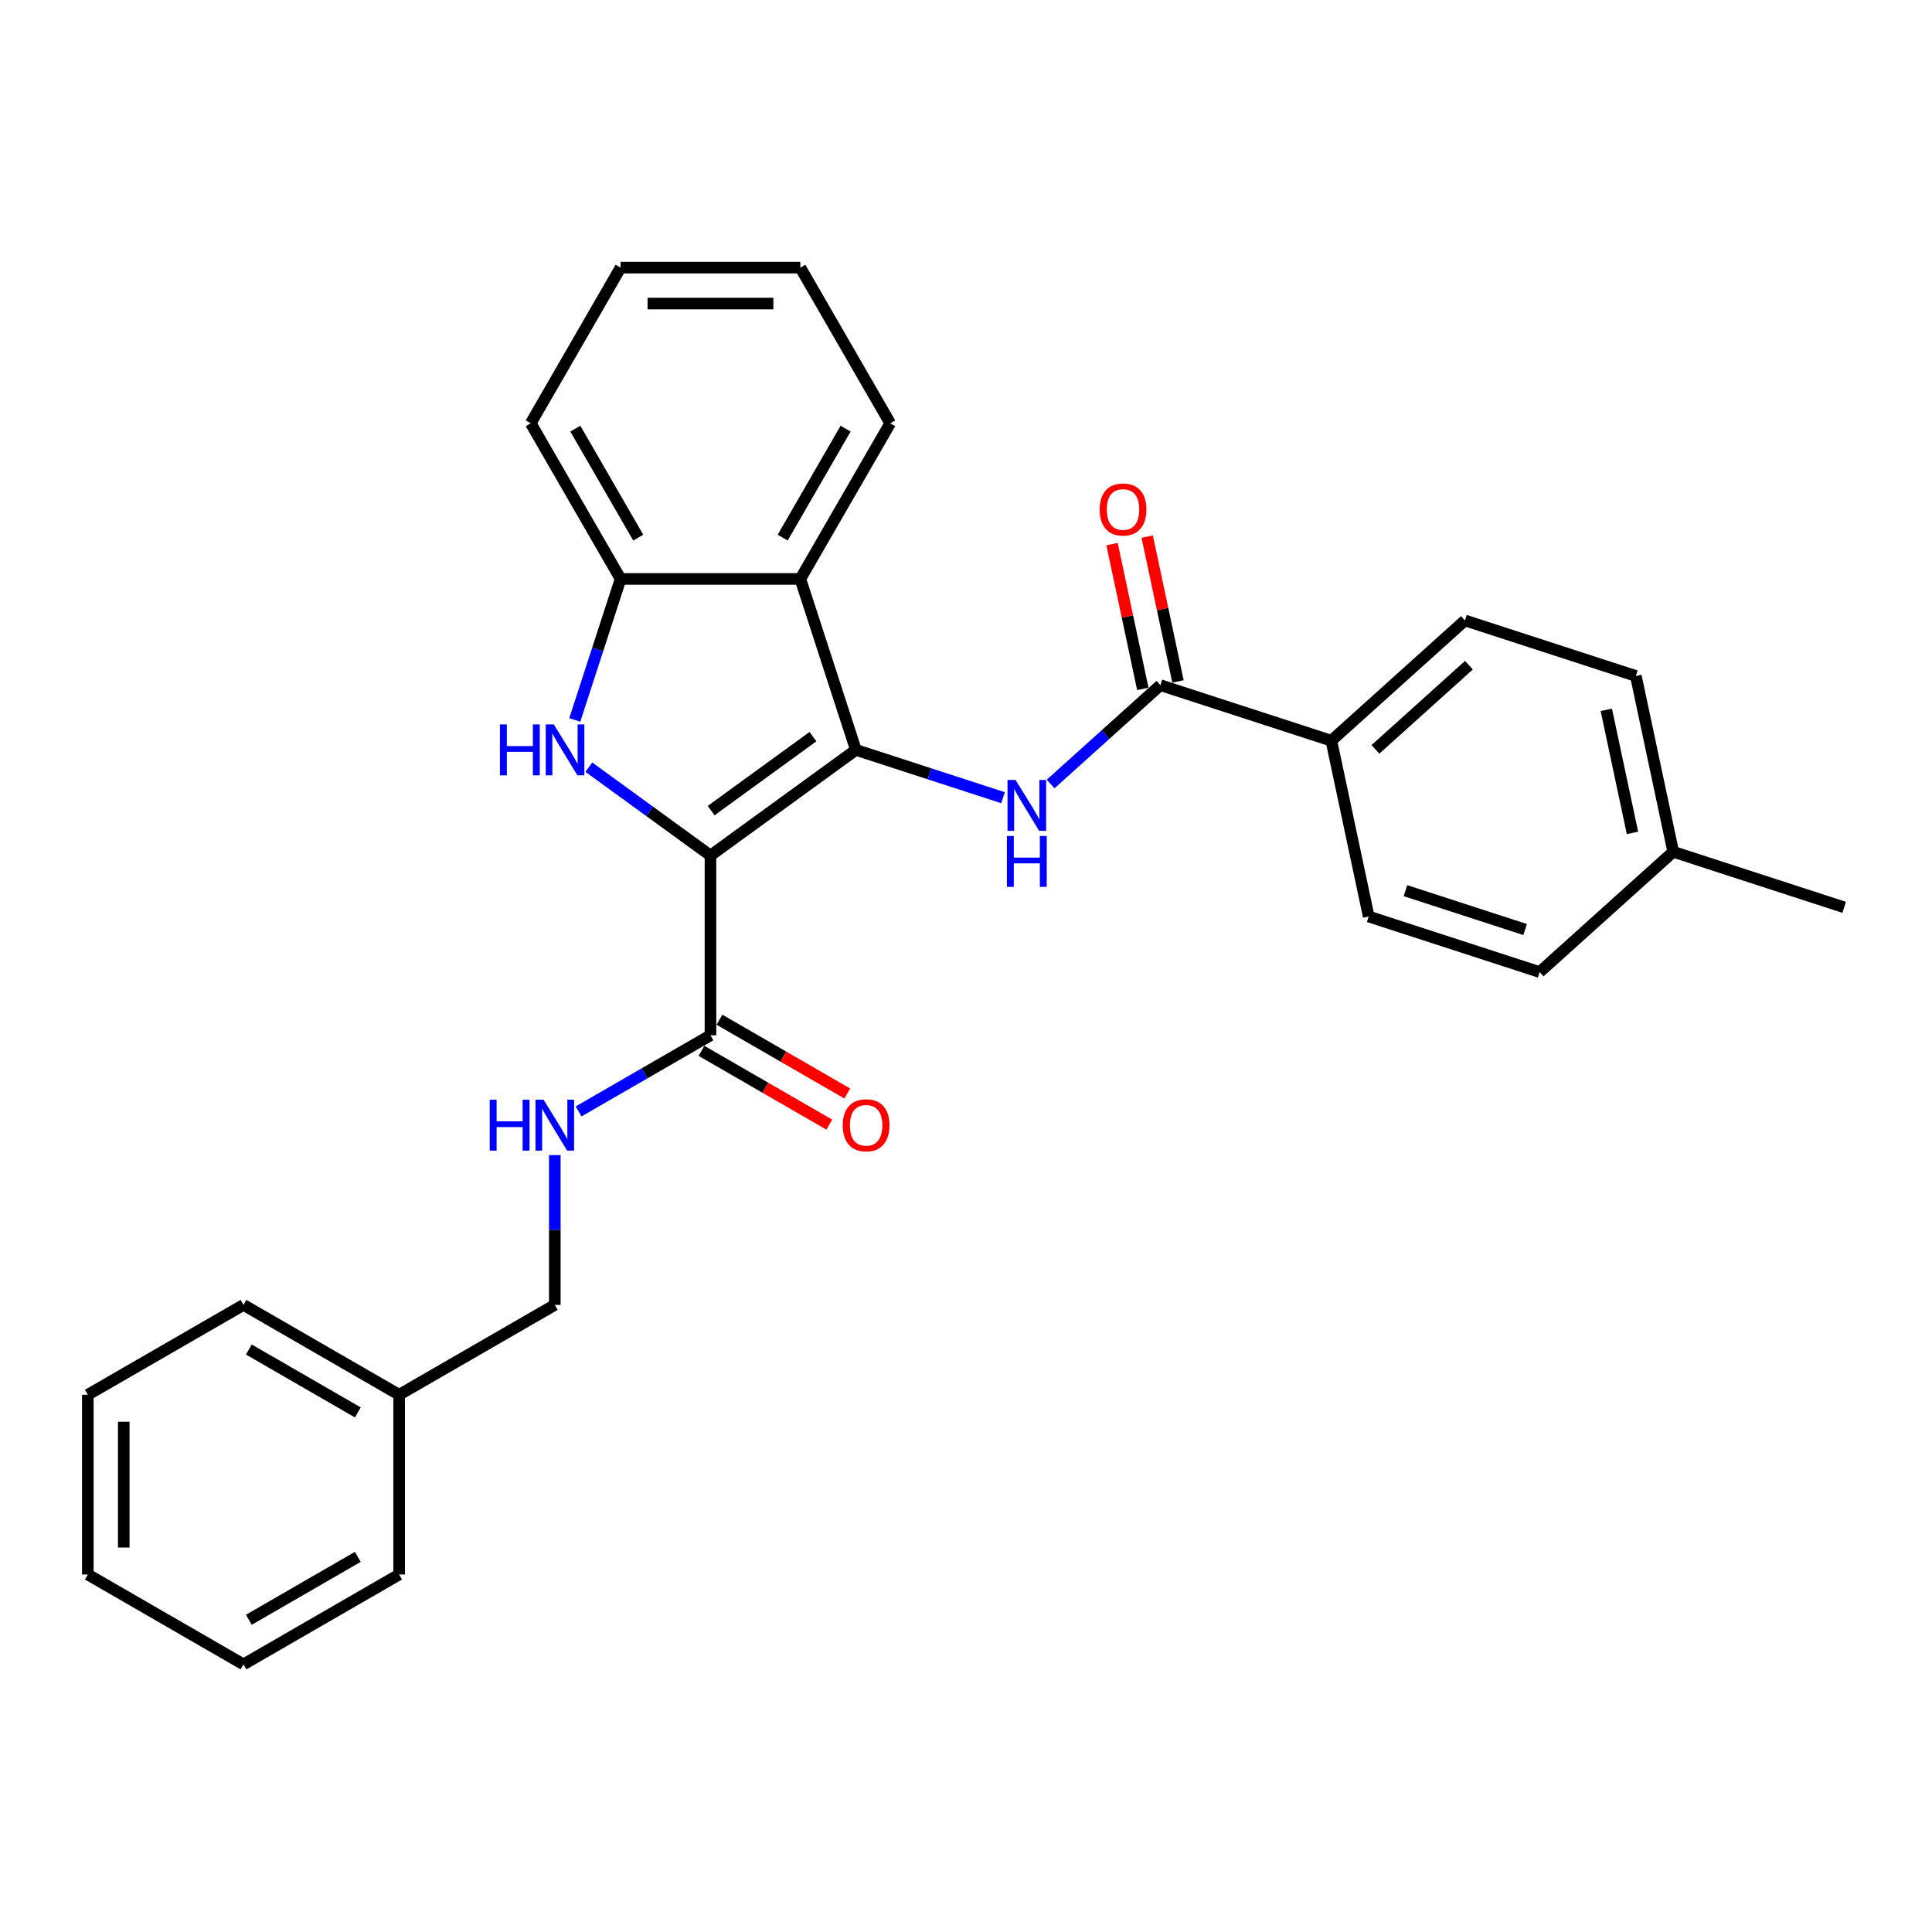 <?xml version='1.0' encoding='iso-8859-1'?>
<svg version='1.1' baseProfile='full'
              xmlns='http://www.w3.org/2000/svg'
                      xmlns:rdkit='http://www.rdkit.org/xml'
                      xmlns:xlink='http://www.w3.org/1999/xlink'
                  xml:space='preserve'
width='1000px' height='1000px' viewBox='0 0 1000 1000'>
<!-- END OF HEADER -->
<rect style='opacity:1.0;fill:#FFFFFF;stroke:none' width='1000' height='1000' x='0' y='0'> </rect>
<path class='bond-0' d='M 367.736,442.825 L 443.002,388.141' style='fill:none;fill-rule:evenodd;stroke:#000000;stroke-width:6px;stroke-linecap:butt;stroke-linejoin:miter;stroke-opacity:1' />
<path class='bond-0' d='M 368.089,419.569 L 420.775,381.29' style='fill:none;fill-rule:evenodd;stroke:#000000;stroke-width:6px;stroke-linecap:butt;stroke-linejoin:miter;stroke-opacity:1' />
<path class='bond-1' d='M 367.736,442.825 L 336.261,419.958' style='fill:none;fill-rule:evenodd;stroke:#000000;stroke-width:6px;stroke-linecap:butt;stroke-linejoin:miter;stroke-opacity:1' />
<path class='bond-1' d='M 336.261,419.958 L 304.787,397.09' style='fill:none;fill-rule:evenodd;stroke:#0000FF;stroke-width:6px;stroke-linecap:butt;stroke-linejoin:miter;stroke-opacity:1' />
<path class='bond-4' d='M 367.736,442.825 L 367.736,535.86' style='fill:none;fill-rule:evenodd;stroke:#000000;stroke-width:6px;stroke-linecap:butt;stroke-linejoin:miter;stroke-opacity:1' />
<path class='bond-2' d='M 443.002,388.141 L 481.084,400.514' style='fill:none;fill-rule:evenodd;stroke:#000000;stroke-width:6px;stroke-linecap:butt;stroke-linejoin:miter;stroke-opacity:1' />
<path class='bond-2' d='M 481.084,400.514 L 519.165,412.888' style='fill:none;fill-rule:evenodd;stroke:#0000FF;stroke-width:6px;stroke-linecap:butt;stroke-linejoin:miter;stroke-opacity:1' />
<path class='bond-3' d='M 443.002,388.141 L 414.253,299.66' style='fill:none;fill-rule:evenodd;stroke:#000000;stroke-width:6px;stroke-linecap:butt;stroke-linejoin:miter;stroke-opacity:1' />
<path class='bond-5' d='M 297.505,372.641 L 309.362,336.151' style='fill:none;fill-rule:evenodd;stroke:#0000FF;stroke-width:6px;stroke-linecap:butt;stroke-linejoin:miter;stroke-opacity:1' />
<path class='bond-5' d='M 309.362,336.151 L 321.218,299.66' style='fill:none;fill-rule:evenodd;stroke:#000000;stroke-width:6px;stroke-linecap:butt;stroke-linejoin:miter;stroke-opacity:1' />
<path class='bond-6' d='M 543.801,405.799 L 572.211,380.219' style='fill:none;fill-rule:evenodd;stroke:#0000FF;stroke-width:6px;stroke-linecap:butt;stroke-linejoin:miter;stroke-opacity:1' />
<path class='bond-6' d='M 572.211,380.219 L 600.621,354.638' style='fill:none;fill-rule:evenodd;stroke:#000000;stroke-width:6px;stroke-linecap:butt;stroke-linejoin:miter;stroke-opacity:1' />
<path class='bond-17' d='M 414.253,299.66 L 460.77,219.09' style='fill:none;fill-rule:evenodd;stroke:#000000;stroke-width:6px;stroke-linecap:butt;stroke-linejoin:miter;stroke-opacity:1' />
<path class='bond-17' d='M 405.116,278.271 L 437.678,221.872' style='fill:none;fill-rule:evenodd;stroke:#000000;stroke-width:6px;stroke-linecap:butt;stroke-linejoin:miter;stroke-opacity:1' />
<path class='bond-28' d='M 414.253,299.66 L 321.218,299.66' style='fill:none;fill-rule:evenodd;stroke:#000000;stroke-width:6px;stroke-linecap:butt;stroke-linejoin:miter;stroke-opacity:1' />
<path class='bond-7' d='M 367.736,535.86 L 333.609,555.563' style='fill:none;fill-rule:evenodd;stroke:#000000;stroke-width:6px;stroke-linecap:butt;stroke-linejoin:miter;stroke-opacity:1' />
<path class='bond-7' d='M 333.609,555.563 L 299.483,575.265' style='fill:none;fill-rule:evenodd;stroke:#0000FF;stroke-width:6px;stroke-linecap:butt;stroke-linejoin:miter;stroke-opacity:1' />
<path class='bond-10' d='M 363.084,543.917 L 396.159,563.013' style='fill:none;fill-rule:evenodd;stroke:#000000;stroke-width:6px;stroke-linecap:butt;stroke-linejoin:miter;stroke-opacity:1' />
<path class='bond-10' d='M 396.159,563.013 L 429.234,582.108' style='fill:none;fill-rule:evenodd;stroke:#FF0000;stroke-width:6px;stroke-linecap:butt;stroke-linejoin:miter;stroke-opacity:1' />
<path class='bond-10' d='M 372.387,527.803 L 405.462,546.899' style='fill:none;fill-rule:evenodd;stroke:#000000;stroke-width:6px;stroke-linecap:butt;stroke-linejoin:miter;stroke-opacity:1' />
<path class='bond-10' d='M 405.462,546.899 L 438.537,565.994' style='fill:none;fill-rule:evenodd;stroke:#FF0000;stroke-width:6px;stroke-linecap:butt;stroke-linejoin:miter;stroke-opacity:1' />
<path class='bond-19' d='M 321.218,299.66 L 274.701,219.09' style='fill:none;fill-rule:evenodd;stroke:#000000;stroke-width:6px;stroke-linecap:butt;stroke-linejoin:miter;stroke-opacity:1' />
<path class='bond-19' d='M 330.355,278.271 L 297.793,221.872' style='fill:none;fill-rule:evenodd;stroke:#000000;stroke-width:6px;stroke-linecap:butt;stroke-linejoin:miter;stroke-opacity:1' />
<path class='bond-8' d='M 600.621,354.638 L 689.102,383.387' style='fill:none;fill-rule:evenodd;stroke:#000000;stroke-width:6px;stroke-linecap:butt;stroke-linejoin:miter;stroke-opacity:1' />
<path class='bond-9' d='M 609.721,352.704 L 601.756,315.232' style='fill:none;fill-rule:evenodd;stroke:#000000;stroke-width:6px;stroke-linecap:butt;stroke-linejoin:miter;stroke-opacity:1' />
<path class='bond-9' d='M 601.756,315.232 L 593.792,277.76' style='fill:none;fill-rule:evenodd;stroke:#FF0000;stroke-width:6px;stroke-linecap:butt;stroke-linejoin:miter;stroke-opacity:1' />
<path class='bond-9' d='M 591.521,356.572 L 583.556,319.1' style='fill:none;fill-rule:evenodd;stroke:#000000;stroke-width:6px;stroke-linecap:butt;stroke-linejoin:miter;stroke-opacity:1' />
<path class='bond-9' d='M 583.556,319.1 L 575.591,281.629' style='fill:none;fill-rule:evenodd;stroke:#FF0000;stroke-width:6px;stroke-linecap:butt;stroke-linejoin:miter;stroke-opacity:1' />
<path class='bond-13' d='M 287.165,597.877 L 287.165,636.644' style='fill:none;fill-rule:evenodd;stroke:#0000FF;stroke-width:6px;stroke-linecap:butt;stroke-linejoin:miter;stroke-opacity:1' />
<path class='bond-13' d='M 287.165,636.644 L 287.165,675.412' style='fill:none;fill-rule:evenodd;stroke:#000000;stroke-width:6px;stroke-linecap:butt;stroke-linejoin:miter;stroke-opacity:1' />
<path class='bond-11' d='M 689.102,383.387 L 758.24,321.135' style='fill:none;fill-rule:evenodd;stroke:#000000;stroke-width:6px;stroke-linecap:butt;stroke-linejoin:miter;stroke-opacity:1' />
<path class='bond-11' d='M 711.923,387.877 L 760.32,344.3' style='fill:none;fill-rule:evenodd;stroke:#000000;stroke-width:6px;stroke-linecap:butt;stroke-linejoin:miter;stroke-opacity:1' />
<path class='bond-12' d='M 689.102,383.387 L 708.445,474.389' style='fill:none;fill-rule:evenodd;stroke:#000000;stroke-width:6px;stroke-linecap:butt;stroke-linejoin:miter;stroke-opacity:1' />
<path class='bond-14' d='M 758.24,321.135 L 846.721,349.884' style='fill:none;fill-rule:evenodd;stroke:#000000;stroke-width:6px;stroke-linecap:butt;stroke-linejoin:miter;stroke-opacity:1' />
<path class='bond-15' d='M 708.445,474.389 L 796.926,503.138' style='fill:none;fill-rule:evenodd;stroke:#000000;stroke-width:6px;stroke-linecap:butt;stroke-linejoin:miter;stroke-opacity:1' />
<path class='bond-15' d='M 727.467,461.005 L 789.404,481.129' style='fill:none;fill-rule:evenodd;stroke:#000000;stroke-width:6px;stroke-linecap:butt;stroke-linejoin:miter;stroke-opacity:1' />
<path class='bond-18' d='M 287.165,675.412 L 206.595,721.929' style='fill:none;fill-rule:evenodd;stroke:#000000;stroke-width:6px;stroke-linecap:butt;stroke-linejoin:miter;stroke-opacity:1' />
<path class='bond-31' d='M 846.721,349.884 L 866.064,440.886' style='fill:none;fill-rule:evenodd;stroke:#000000;stroke-width:6px;stroke-linecap:butt;stroke-linejoin:miter;stroke-opacity:1' />
<path class='bond-31' d='M 831.423,367.403 L 844.963,431.104' style='fill:none;fill-rule:evenodd;stroke:#000000;stroke-width:6px;stroke-linecap:butt;stroke-linejoin:miter;stroke-opacity:1' />
<path class='bond-16' d='M 796.926,503.138 L 866.064,440.886' style='fill:none;fill-rule:evenodd;stroke:#000000;stroke-width:6px;stroke-linecap:butt;stroke-linejoin:miter;stroke-opacity:1' />
<path class='bond-20' d='M 866.064,440.886 L 954.545,469.635' style='fill:none;fill-rule:evenodd;stroke:#000000;stroke-width:6px;stroke-linecap:butt;stroke-linejoin:miter;stroke-opacity:1' />
<path class='bond-23' d='M 460.77,219.09 L 414.253,138.519' style='fill:none;fill-rule:evenodd;stroke:#000000;stroke-width:6px;stroke-linecap:butt;stroke-linejoin:miter;stroke-opacity:1' />
<path class='bond-21' d='M 206.595,721.929 L 126.025,675.412' style='fill:none;fill-rule:evenodd;stroke:#000000;stroke-width:6px;stroke-linecap:butt;stroke-linejoin:miter;stroke-opacity:1' />
<path class='bond-21' d='M 185.206,731.065 L 128.807,698.503' style='fill:none;fill-rule:evenodd;stroke:#000000;stroke-width:6px;stroke-linecap:butt;stroke-linejoin:miter;stroke-opacity:1' />
<path class='bond-22' d='M 206.595,721.929 L 206.595,814.963' style='fill:none;fill-rule:evenodd;stroke:#000000;stroke-width:6px;stroke-linecap:butt;stroke-linejoin:miter;stroke-opacity:1' />
<path class='bond-24' d='M 274.701,219.09 L 321.218,138.519' style='fill:none;fill-rule:evenodd;stroke:#000000;stroke-width:6px;stroke-linecap:butt;stroke-linejoin:miter;stroke-opacity:1' />
<path class='bond-25' d='M 126.025,675.412 L 45.455,721.929' style='fill:none;fill-rule:evenodd;stroke:#000000;stroke-width:6px;stroke-linecap:butt;stroke-linejoin:miter;stroke-opacity:1' />
<path class='bond-26' d='M 206.595,814.963 L 126.025,861.481' style='fill:none;fill-rule:evenodd;stroke:#000000;stroke-width:6px;stroke-linecap:butt;stroke-linejoin:miter;stroke-opacity:1' />
<path class='bond-26' d='M 185.206,805.827 L 128.807,838.389' style='fill:none;fill-rule:evenodd;stroke:#000000;stroke-width:6px;stroke-linecap:butt;stroke-linejoin:miter;stroke-opacity:1' />
<path class='bond-29' d='M 414.253,138.519 L 321.218,138.519' style='fill:none;fill-rule:evenodd;stroke:#000000;stroke-width:6px;stroke-linecap:butt;stroke-linejoin:miter;stroke-opacity:1' />
<path class='bond-29' d='M 400.298,157.126 L 335.173,157.126' style='fill:none;fill-rule:evenodd;stroke:#000000;stroke-width:6px;stroke-linecap:butt;stroke-linejoin:miter;stroke-opacity:1' />
<path class='bond-30' d='M 45.455,721.929 L 45.455,814.963' style='fill:none;fill-rule:evenodd;stroke:#000000;stroke-width:6px;stroke-linecap:butt;stroke-linejoin:miter;stroke-opacity:1' />
<path class='bond-30' d='M 64.061,735.884 L 64.061,801.008' style='fill:none;fill-rule:evenodd;stroke:#000000;stroke-width:6px;stroke-linecap:butt;stroke-linejoin:miter;stroke-opacity:1' />
<path class='bond-27' d='M 126.025,861.481 L 45.455,814.963' style='fill:none;fill-rule:evenodd;stroke:#000000;stroke-width:6px;stroke-linecap:butt;stroke-linejoin:miter;stroke-opacity:1' />
<path  class='atom-2' d='M 258.772 374.967
L 262.344 374.967
L 262.344 386.169
L 275.816 386.169
L 275.816 374.967
L 279.388 374.967
L 279.388 401.315
L 275.816 401.315
L 275.816 389.146
L 262.344 389.146
L 262.344 401.315
L 258.772 401.315
L 258.772 374.967
' fill='#0000FF'/>
<path  class='atom-2' d='M 286.645 374.967
L 295.279 388.922
Q 296.135 390.299, 297.511 392.793
Q 298.888 395.286, 298.963 395.435
L 298.963 374.967
L 302.461 374.967
L 302.461 401.315
L 298.851 401.315
L 289.585 386.057
Q 288.506 384.271, 287.352 382.224
Q 286.236 380.177, 285.901 379.545
L 285.901 401.315
L 282.477 401.315
L 282.477 374.967
L 286.645 374.967
' fill='#0000FF'/>
<path  class='atom-3' d='M 525.659 403.717
L 534.293 417.672
Q 535.149 419.049, 536.526 421.542
Q 537.902 424.035, 537.977 424.184
L 537.977 403.717
L 541.475 403.717
L 541.475 430.064
L 537.865 430.064
L 528.599 414.806
Q 527.52 413.02, 526.366 410.973
Q 525.25 408.926, 524.915 408.294
L 524.915 430.064
L 521.491 430.064
L 521.491 403.717
L 525.659 403.717
' fill='#0000FF'/>
<path  class='atom-3' d='M 521.175 432.699
L 524.747 432.699
L 524.747 443.9
L 538.219 443.9
L 538.219 432.699
L 541.791 432.699
L 541.791 459.046
L 538.219 459.046
L 538.219 446.877
L 524.747 446.877
L 524.747 459.046
L 521.175 459.046
L 521.175 432.699
' fill='#0000FF'/>
<path  class='atom-8' d='M 253.468 569.203
L 257.041 569.203
L 257.041 580.405
L 270.512 580.405
L 270.512 569.203
L 274.085 569.203
L 274.085 595.551
L 270.512 595.551
L 270.512 583.382
L 257.041 583.382
L 257.041 595.551
L 253.468 595.551
L 253.468 569.203
' fill='#0000FF'/>
<path  class='atom-8' d='M 281.341 569.203
L 289.975 583.159
Q 290.831 584.535, 292.208 587.029
Q 293.585 589.522, 293.659 589.671
L 293.659 569.203
L 297.157 569.203
L 297.157 595.551
L 293.547 595.551
L 284.281 580.293
Q 283.202 578.507, 282.048 576.46
Q 280.932 574.413, 280.597 573.781
L 280.597 595.551
L 277.173 595.551
L 277.173 569.203
L 281.341 569.203
' fill='#0000FF'/>
<path  class='atom-10' d='M 569.184 263.711
Q 569.184 257.385, 572.31 253.849
Q 575.436 250.314, 581.278 250.314
Q 587.121 250.314, 590.247 253.849
Q 593.373 257.385, 593.373 263.711
Q 593.373 270.112, 590.21 273.759
Q 587.046 277.368, 581.278 277.368
Q 575.473 277.368, 572.31 273.759
Q 569.184 270.149, 569.184 263.711
M 581.278 274.391
Q 585.297 274.391, 587.456 271.712
Q 589.651 268.995, 589.651 263.711
Q 589.651 258.538, 587.456 255.933
Q 585.297 253.291, 581.278 253.291
Q 577.259 253.291, 575.064 255.896
Q 572.905 258.501, 572.905 263.711
Q 572.905 269.033, 575.064 271.712
Q 577.259 274.391, 581.278 274.391
' fill='#FF0000'/>
<path  class='atom-11' d='M 436.211 582.451
Q 436.211 576.125, 439.337 572.59
Q 442.463 569.055, 448.306 569.055
Q 454.148 569.055, 457.274 572.59
Q 460.4 576.125, 460.4 582.451
Q 460.4 588.852, 457.237 592.499
Q 454.074 596.109, 448.306 596.109
Q 442.5 596.109, 439.337 592.499
Q 436.211 588.889, 436.211 582.451
M 448.306 593.132
Q 452.325 593.132, 454.483 590.452
Q 456.679 587.736, 456.679 582.451
Q 456.679 577.279, 454.483 574.674
Q 452.325 572.032, 448.306 572.032
Q 444.287 572.032, 442.091 574.637
Q 439.933 577.242, 439.933 582.451
Q 439.933 587.773, 442.091 590.452
Q 444.287 593.132, 448.306 593.132
' fill='#FF0000'/>
</svg>
